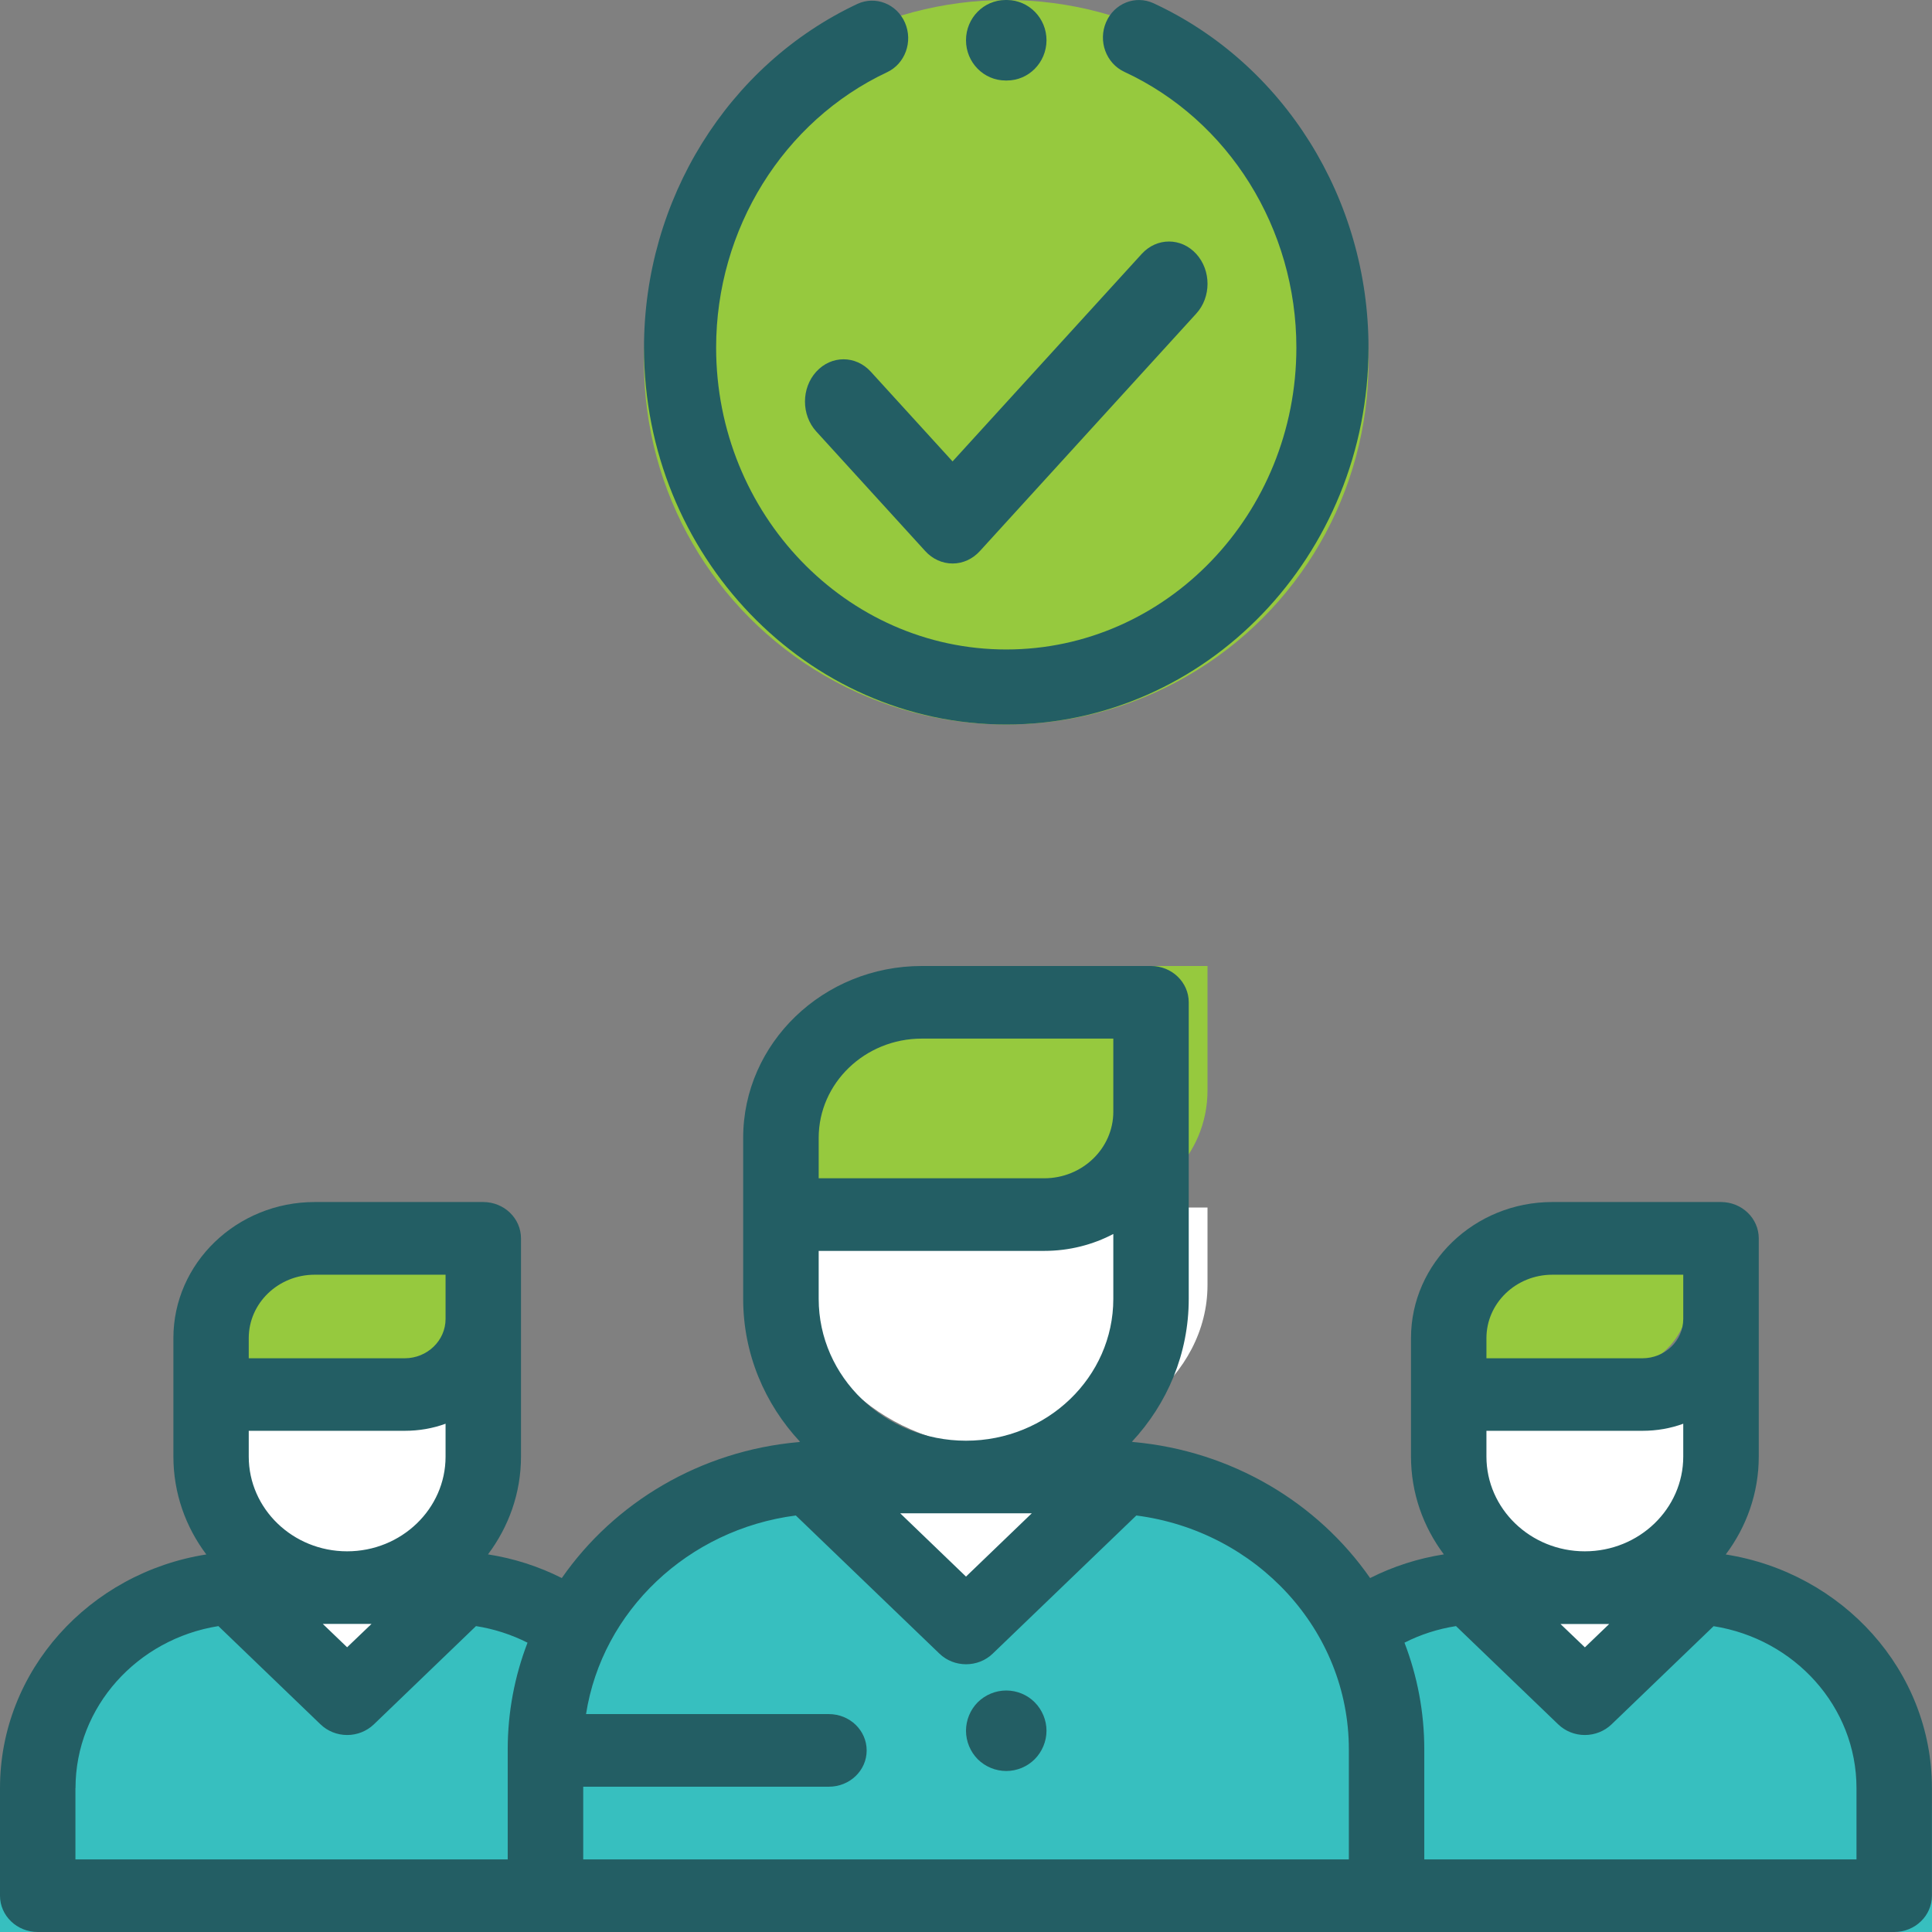 <svg xmlns="http://www.w3.org/2000/svg" width="24" height="24" viewBox="0 0 24 24">
    <rect x="0" y="0" width="24" height="24" fill="#808080" stroke="none"/>
    <g fill="none" fill-rule="evenodd">
        <circle cx="12.5" cy="4.5" r="4.5" fill="#96C93E"/>
        <path fill="#37BFBF" d="M5.307 20H2.693C1.206 20 0 21.165 0 22.603V24h8v-1.397C8 21.165 6.794 20 5.307 20z"/>
        <path fill="#FFF" d="M6 19L4.5 21 3 19z"/>
        <path fill="#96C93E" d="M4.142 15H6v1.031c0 .535-.388.969-.866.969H3v-.723C3 15.572 3.511 15 4.142 15z"/>
        <path fill="#FFF" d="M6 17v.964C6 19.088 5.328 20 4.5 20S3 19.088 3 17.964V17h3z"/>
        <path fill="#37BFBF" d="M21.307 20h-2.614C17.206 20 16 21.165 16 22.603V24h8v-1.397C24 21.165 22.794 20 21.307 20z"/>
        <path fill="#FFF" d="M21 19L19.5 21 18 19z"/>
        <path fill="#96C93E" d="M19.142 15H21v1.031c0 .535-.388.969-.866.969H18v-.723c0-.705.511-1.277 1.142-1.277z"/>
        <path fill="#FFF" d="M21 17v.964C21 19.088 20.328 20 19.5 20s-1.5-.912-1.5-2.036V17h3z"/>
        <path fill="#37BFBF" d="M13.634 18h-3.268C8.507 18 7 19.748 7 21.905V24h10v-2.095C17 19.748 15.493 18 13.634 18z"/>
        <path fill="#FFF" d="M14 18L12 20 10 18z"/>
        <path fill="#96C93E" d="M11.903 12H15v1.547C15 14.35 14.354 15 13.557 15H10v-1.084c0-1.058.852-1.916 1.903-1.916z"/>
        <path fill="#FFF" d="M15 15v.964C15 17.088 13.88 18 12.5 18s-2.5-.912-2.5-2.036V15h5z"/>
        <path fill="#235E64" d="M21.438 19.31c.257-.342.41-.762.41-1.216v-2.71c0-.25-.21-.452-.47-.452h-2.094c-.969 0-1.756.759-1.756 1.69v1.472c0 .454.152.873.408 1.215-.32.05-.628.149-.916.294-.651-.936-1.718-1.58-2.944-1.69l-.015-.003c.439-.471.706-1.093.706-1.775v-3.684c0-.249-.21-.451-.468-.451H11.45c-1.223 0-2.218.958-2.218 2.135v2c0 .682.267 1.304.706 1.775l-.015.004c-1.226.108-2.293.753-2.944 1.689-.288-.145-.596-.244-.917-.294.257-.342.41-.761.41-1.215v-2.71c0-.25-.21-.452-.47-.452H3.91c-.969 0-1.756.759-1.756 1.69v1.472c0 .454.152.874.409 1.216C1.111 19.538 0 20.753 0 22.212v1.337c0 .249.21.451.469.451H23.53c.26 0 .469-.202.469-.451v-1.337c0-1.46-1.111-2.674-2.562-2.902zm-.528-1.216c0 .649-.548 1.177-1.223 1.177-.674 0-1.222-.528-1.222-1.177v-.32h1.937c.179 0 .35-.03.508-.088v.408zm-.92 2.08l-.302.29-.303-.29h.605zm-1.525-3.551c0-.435.367-.788.819-.788h1.626v.549c0 .27-.228.489-.508.489h-1.937v-.25zm-8.295-1.084h2.802c.31 0 .603-.076.858-.21v.806c0 .972-.821 1.762-1.83 1.762-1.009 0-1.83-.79-1.83-1.762v-.596zm2.647 3.26l-.817.786-.817-.786h1.634zm-2.647-4.664c0-.68.575-1.233 1.281-1.233h2.379v.909c0 .455-.385.826-.858.826H10.17v-.502zm-4.635 3.96c0 .648-.548 1.176-1.223 1.176-.674 0-1.222-.528-1.222-1.177v-.32h1.937c.179 0 .35-.03.508-.088v.408zm-.92 2.078l-.303.29-.302-.29h.605zm-1.525-3.55c0-.435.367-.788.819-.788h1.626v.549c0 .27-.228.489-.508.489H3.09v-.25zm-2.152 5.59c0-1.012.77-1.854 1.775-2.013l1.268 1.22c.088.085.207.133.332.133.124 0 .243-.048.331-.132L5.913 20.2c.224.035.44.105.64.206-.159.414-.246.86-.246 1.326v1.366H.937v-.886zm14.906.885H7.245v-.903h3.052c.259 0 .469-.201.469-.45 0-.25-.21-.452-.47-.452H7.28c.2-1.282 1.267-2.294 2.606-2.467l1.784 1.716c.091.088.211.132.331.132.12 0 .24-.044.331-.132l1.784-1.716c1.488.192 2.64 1.422 2.64 2.906v1.366h-.911zm7.219 0h-5.37v-1.366c0-.466-.087-.912-.246-1.326.2-.102.416-.171.64-.206l1.269 1.22c.088.085.207.133.331.133.125 0 .244-.048.332-.132l1.268-1.22c1.006.158 1.775 1 1.775 2.011v.886zM10.14 4.617c-.187.205-.187.538 0 .743l1.354 1.486c.09.099.212.154.34.154.126 0 .248-.055.338-.154l2.688-2.95c.187-.204.187-.537 0-.742-.187-.205-.49-.205-.677 0l-2.35 2.578-1.016-1.115c-.187-.205-.49-.205-.677 0z"/>
        <path fill="#235E64" d="M12.5 9C14.981 9 17 6.9 17 4.318 17 2.472 15.952.793 14.331.041c-.226-.105-.49 0-.591.235-.101.235 0 .51.226.616 1.3.602 2.138 1.947 2.138 3.426 0 2.068-1.617 3.75-3.604 3.75s-3.604-1.682-3.604-3.75c0-1.471.833-2.813 2.122-3.42.226-.105.326-.381.224-.616-.102-.234-.367-.338-.592-.233C9.04.806 8 2.481 8 4.32 8 6.898 10.019 9 12.5 9z"/>
        <path fill="#235E64" d="M12.492 1h.016c.27 0 .49-.222.492-.498.001-.276-.218-.5-.49-.502h-.018C12.22 0 12 .224 12 .5s.22.5.492.5zM12.5 21c-.132 0-.26.053-.354.146-.093.093-.146.223-.146.354 0 .131.053.26.146.354.094.093.222.146.354.146.132 0 .26-.053.353-.146.093-.093.147-.223.147-.354 0-.131-.053-.26-.147-.354-.092-.093-.221-.146-.353-.146z"/>
    </g>
</svg>
